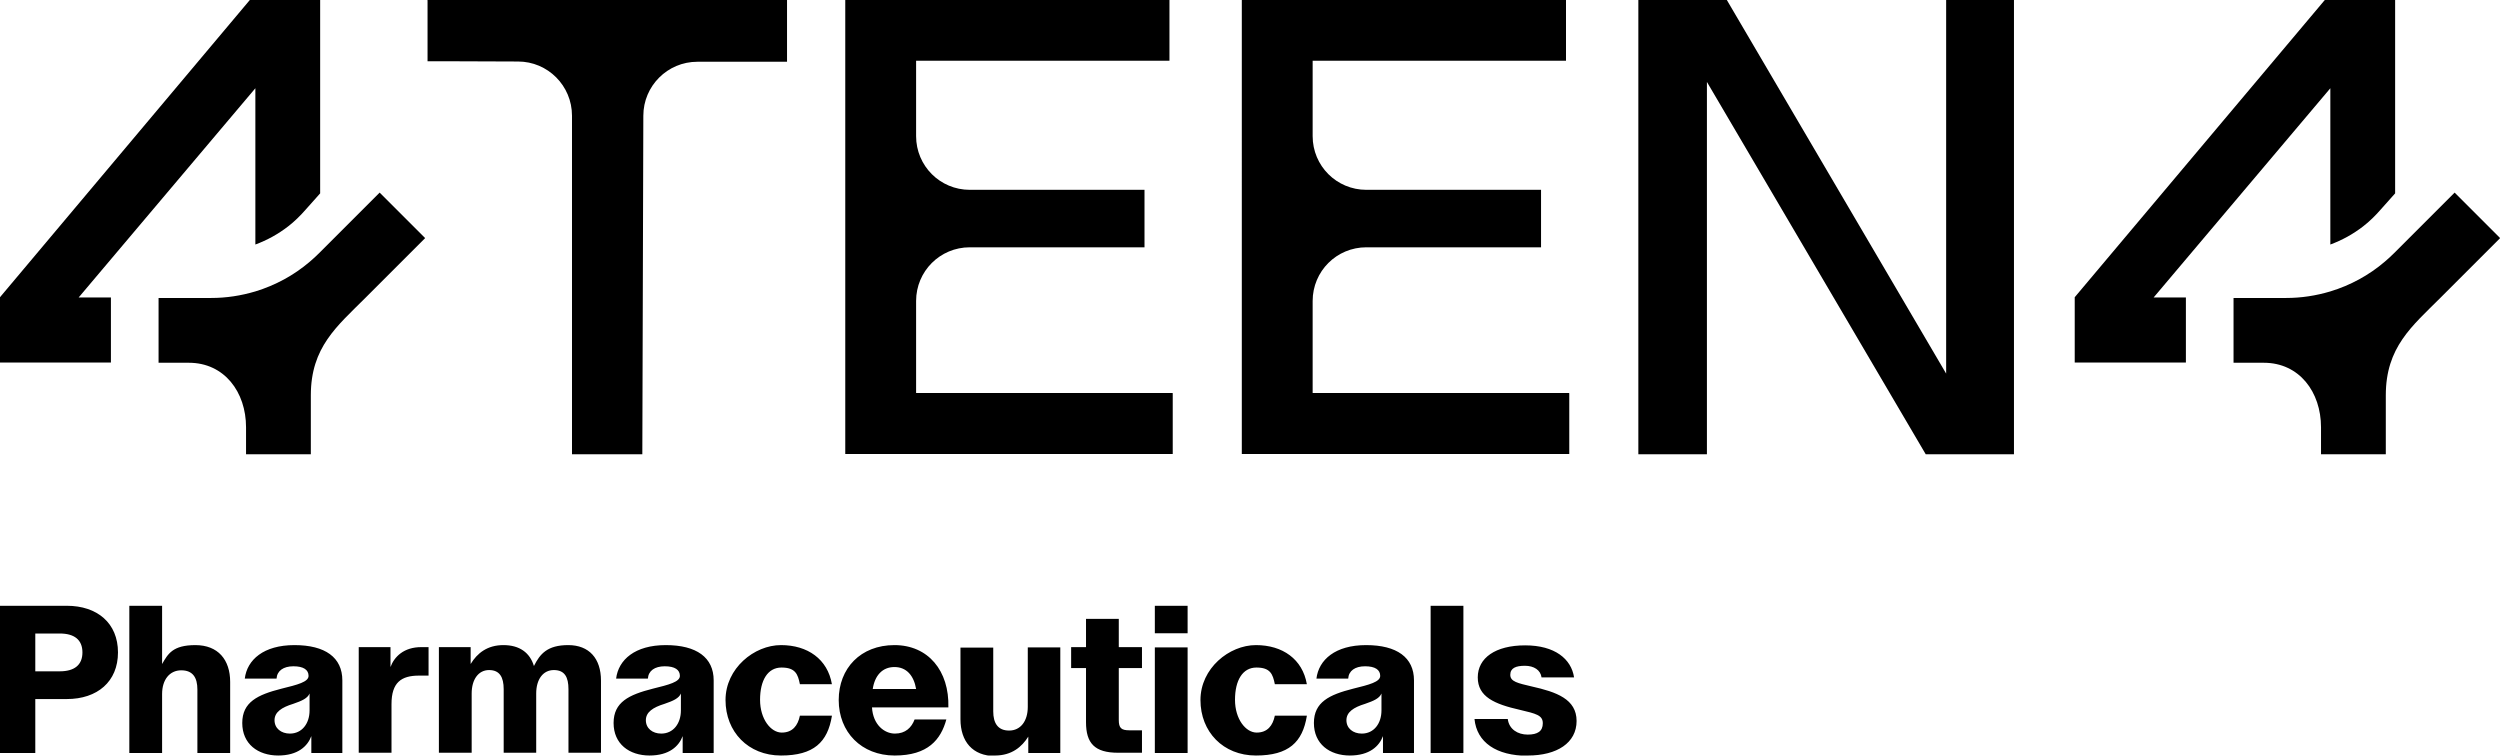 <svg viewBox="0 0 991.7 299.7" version="1.1" id="Schwarzes_Logo" xmlns="http://www.w3.org/2000/svg"><g><path d="M465.2,156v24.1h-129.9V0h128.6v24.1h-100.5v29.9c0,11.8,9.5,21.3,21.3,21.3h69.3v22.8h-69.3c-11.8,0-21.3,9.5-21.3,21.3v36.5h101.7Z"></path><path d="M622.5,156v24.1h-129.9V0h128.6v24.1h-100.5v29.9c0,11.8,9.5,21.3,21.3,21.3h69.3v22.8h-69.3c-11.8,0-21.3,9.5-21.3,21.3v36.5h101.7Z"></path><path d="M127,0v76.7l-5.7,6.4c-2.1,2.4-4.4,4.7-7,6.7-4,3.1-8.4,5.5-13,7.2v-62L31.2,118h12.8v25.8H0v-25.9L99.1,0h27.9Z"></path><polygon points="772 0 772 148.2 685 0 649.9 0 649.9 180.2 677.1 180.2 677.1 32.5 763.9 180.2 798.9 180.2 798.9 0 772 0"></polygon><path d="M168.6,94.5l-23.6,23.6c-11.3,11.3-21.7,19.6-21.7,38.7v23.4h-25.7v-10.7c0-14-8.6-25.6-22.7-25.6h-12v-25.7h20.9c6,0,11.8-.9,17.5-2.6,7.9-2.4,15.3-6.4,21.6-11.8,1.3-1.1,2.5-2.2,3.7-3.4l24-24,18,18Z"></path><path d="M950.1,0v76.7l-5.7,6.4c-2.1,2.4-4.4,4.7-7,6.7-4,3.1-8.4,5.5-13,7.2v-62l-70.1,83h12.8v25.8h-44.1v-25.9L922.2,0h27.9Z"></path><path d="M991.7,94.5l-23.6,23.6c-11.3,11.3-21.7,19.6-21.7,38.7v23.4h-25.7v-10.7c0-14-8.6-25.6-22.7-25.6h-12v-25.7h20.9c6,0,11.8-.9,17.5-2.6,7.9-2.4,15.3-6.4,21.6-11.8,1.3-1.1,2.5-2.2,3.7-3.4l24-24,18,18Z"></path><path d="M169.6.1v24.2c.2,0,19.7,0,35.9.1,11.8,0,21.4,9.6,21.4,21.5,0,42.6,0,134.2,0,134.3h27.9c0-.3.3-91.7.4-134.3,0-11.8,9.6-21.4,21.4-21.4,16.1,0,35.4,0,35.6,0V0c-9.3,0-142.1,0-142.7,0"></path></g><path d="M606.1,299.7c11.5,0,19.3-5,19.3-13.7s-8-11.5-17.8-13.7c-5.5-1.3-8.5-1.9-8.5-4.6s2.2-3.6,5.8-3.6,6.2,1.7,6.6,4.6h12.9c-1.1-7.3-7.6-12.7-19.4-12.7s-18.8,5-18.8,12.7,6.6,10.6,16.8,12.9c6.3,1.5,9,2.1,9,5.3s-2.1,4.5-6,4.5-7.4-2.1-7.9-6.2h-13.2c.9,9.3,8.7,14.6,21.1,14.6M567.5,298.7h13v-58.4h-13v58.4ZM540.2,291c-3.5,0-6.1-2.1-6.1-5.3s2.8-5.1,7.4-6.5c3.5-1.2,5.7-2.2,6.5-4.1v6.7c0,5.2-3,9.2-7.8,9.2M535.4,299.7c7.9,0,11.7-3.7,13.2-7.7v6.7h12.3v-28.8c0-9.1-6.8-14-19-14s-18.8,5.8-19.7,13.3h12.6c.2-3.1,2.7-4.9,6.7-4.9s6,1.4,6,3.8-4.3,3.5-10.8,5.1c-9.4,2.4-15.5,5.3-15.5,13.6s6.2,12.9,14.3,12.9M518.4,283.9h-12.7c-.8,3.9-2.9,6.7-7.2,6.7s-8.6-5.3-8.6-13,3-12.8,8.5-12.8,6.5,2.6,7.3,6.6h12.7c-1.7-9.9-9.6-15.5-20.2-15.5s-22,9.2-22,21.8,9,22,22,22,18.5-5.3,20.2-15.7M458.1,298.7h13v-41.9h-13v41.9ZM458.1,251.2h13v-10.9h-13v10.9ZM453,265v-8.3h-9.2v-11.2h-13v11.2h-5.9v8.3h5.9v21.5c0,8.3,3.4,12.1,12.7,12.1h9.5v-8.9h-5c-3.2,0-4.2-.9-4.2-4.1v-20.6h9.2ZM394.7,299.7c6.7,0,10.7-3.5,13.2-7.5v6.5h12.7v-41.9h-12.9v23.6c0,5.7-2.9,9.4-7.4,9.4s-6.3-3-6.3-7.6v-25.3h-13v28.4c0,8.8,4.8,14.6,13.7,14.6M363.4,273.3h-17.2c.8-5.3,3.8-8.7,8.6-8.7s7.7,3.4,8.6,8.7M332.7,277.7c0,12.7,9,22,22.2,22s18.3-6.3,20.5-14.3h-12.6c-1.2,3.2-3.6,5.6-7.8,5.6s-8.7-3.5-9.1-10.4h30.3c.4-14.5-8-24.7-21.4-24.7s-22.1,9.2-22.1,21.8M330,283.9h-12.7c-.8,3.9-2.9,6.7-7.2,6.7s-8.6-5.3-8.6-13,3-12.8,8.5-12.8,6.5,2.6,7.3,6.6h12.7c-1.7-9.9-9.6-15.5-20.2-15.5s-22,9.2-22,21.8,9,22,22,22,18.5-5.3,20.2-15.7M262.3,291c-3.5,0-6.1-2.1-6.1-5.3s2.8-5.1,7.4-6.5c3.5-1.2,5.7-2.2,6.5-4.1v6.7c0,5.2-3,9.2-7.8,9.2M257.6,299.7c7.9,0,11.7-3.7,13.2-7.7v6.7h12.3v-28.8c0-9.1-6.8-14-19-14s-18.8,5.8-19.7,13.3h12.6c.2-3.1,2.7-4.9,6.7-4.9s6,1.4,6,3.8-4.3,3.5-10.8,5.1c-9.4,2.4-15.5,5.3-15.5,13.6s6.2,12.9,14.3,12.9M174.1,256.7v41.9h13v-23.5c0-5.6,2.7-9.3,6.9-9.3s5.8,2.8,5.8,7.6v25.2h12.9v-23.5c0-5.6,2.7-9.3,7-9.3s5.8,2.8,5.8,7.6v25.2h12.9v-28.6c0-8.8-4.7-14.1-13-14.1s-11.2,3.5-13.6,8.3c-1.6-5.3-5.7-8.3-12.1-8.3s-10.4,3.2-13,7.5v-6.7h-12.7ZM167.1,256.7c-6.9,0-10.7,3.8-12.2,7.9v-7.9h-12.6v41.9h13v-19.3c0-8.6,3.9-11.3,10.9-11.3h3.8v-11.3h-2.9ZM115,291c-3.5,0-6.1-2.1-6.1-5.3s2.8-5.1,7.4-6.5c3.5-1.2,5.7-2.2,6.5-4.1v6.7c0,5.2-3,9.2-7.8,9.2M110.3,299.7c7.9,0,11.7-3.7,13.2-7.7v6.7h12.3v-28.8c0-9.1-6.8-14-19-14s-18.8,5.8-19.7,13.3h12.6c.2-3.1,2.7-4.9,6.7-4.9s6,1.4,6,3.8-4.3,3.5-10.8,5.1c-9.4,2.4-15.5,5.3-15.5,13.6s6.2,12.9,14.3,12.9M51.3,240.3v58.4h13v-23.4c0-5.7,3-9.4,7.6-9.4s6.4,2.9,6.4,7.6v25.2h13v-28.2c0-8.8-4.8-14.6-13.8-14.6s-10.9,3.5-13.2,7.5v-23.1h-13ZM23.7,266.3h-9.7v-15h9.7c5.8,0,9,2.5,9,7.5s-3.2,7.5-9,7.5M26.5,240.3H0v58.4h14v-21.4h12.5c12.1,0,20.3-6.9,20.3-18.5s-8.2-18.5-20.3-18.5"></path></svg> 